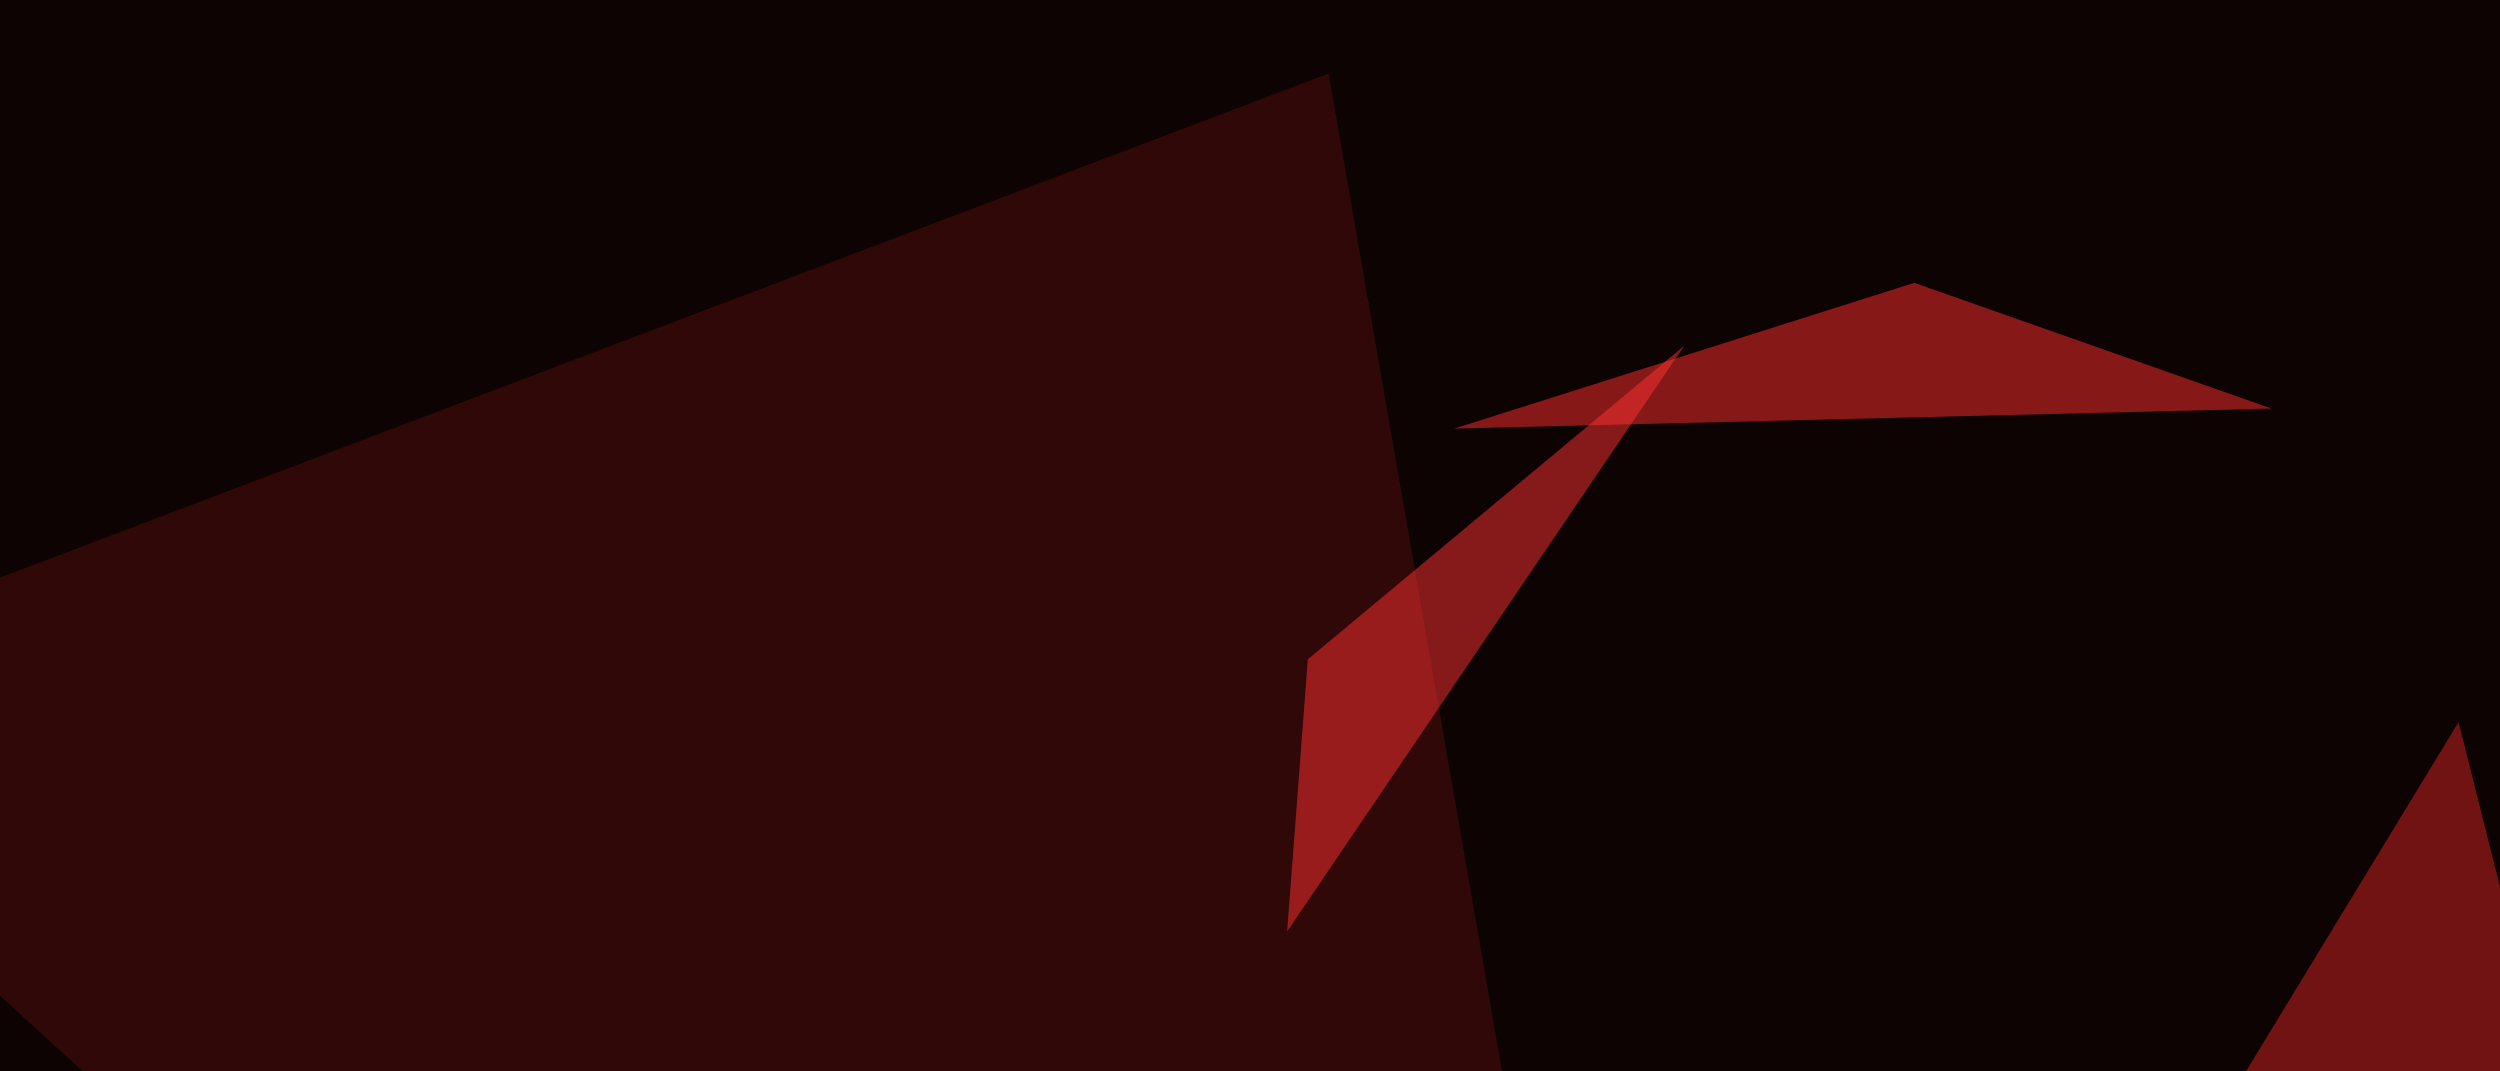 <svg xmlns="http://www.w3.org/2000/svg" width="350" height="150" ><filter id="a"><feGaussianBlur stdDeviation="55"/></filter><rect width="100%" height="100%" fill="#0d0303"/><g filter="url(#a)"><g fill-opacity=".5"><path fill="#570e0e" d="M-45.4 98.1l293 266.6L186 10.3z"/><path fill="#d72424" d="M356 148l-93.8 87.8 82-134.7z"/><path fill="#ff2f2f" d="M203.6 60L318 57.2l-50-17.6z"/><path fill="#ff3030" d="M180.2 130.4l55.6-82-52.7 43.9z"/></g></g></svg>